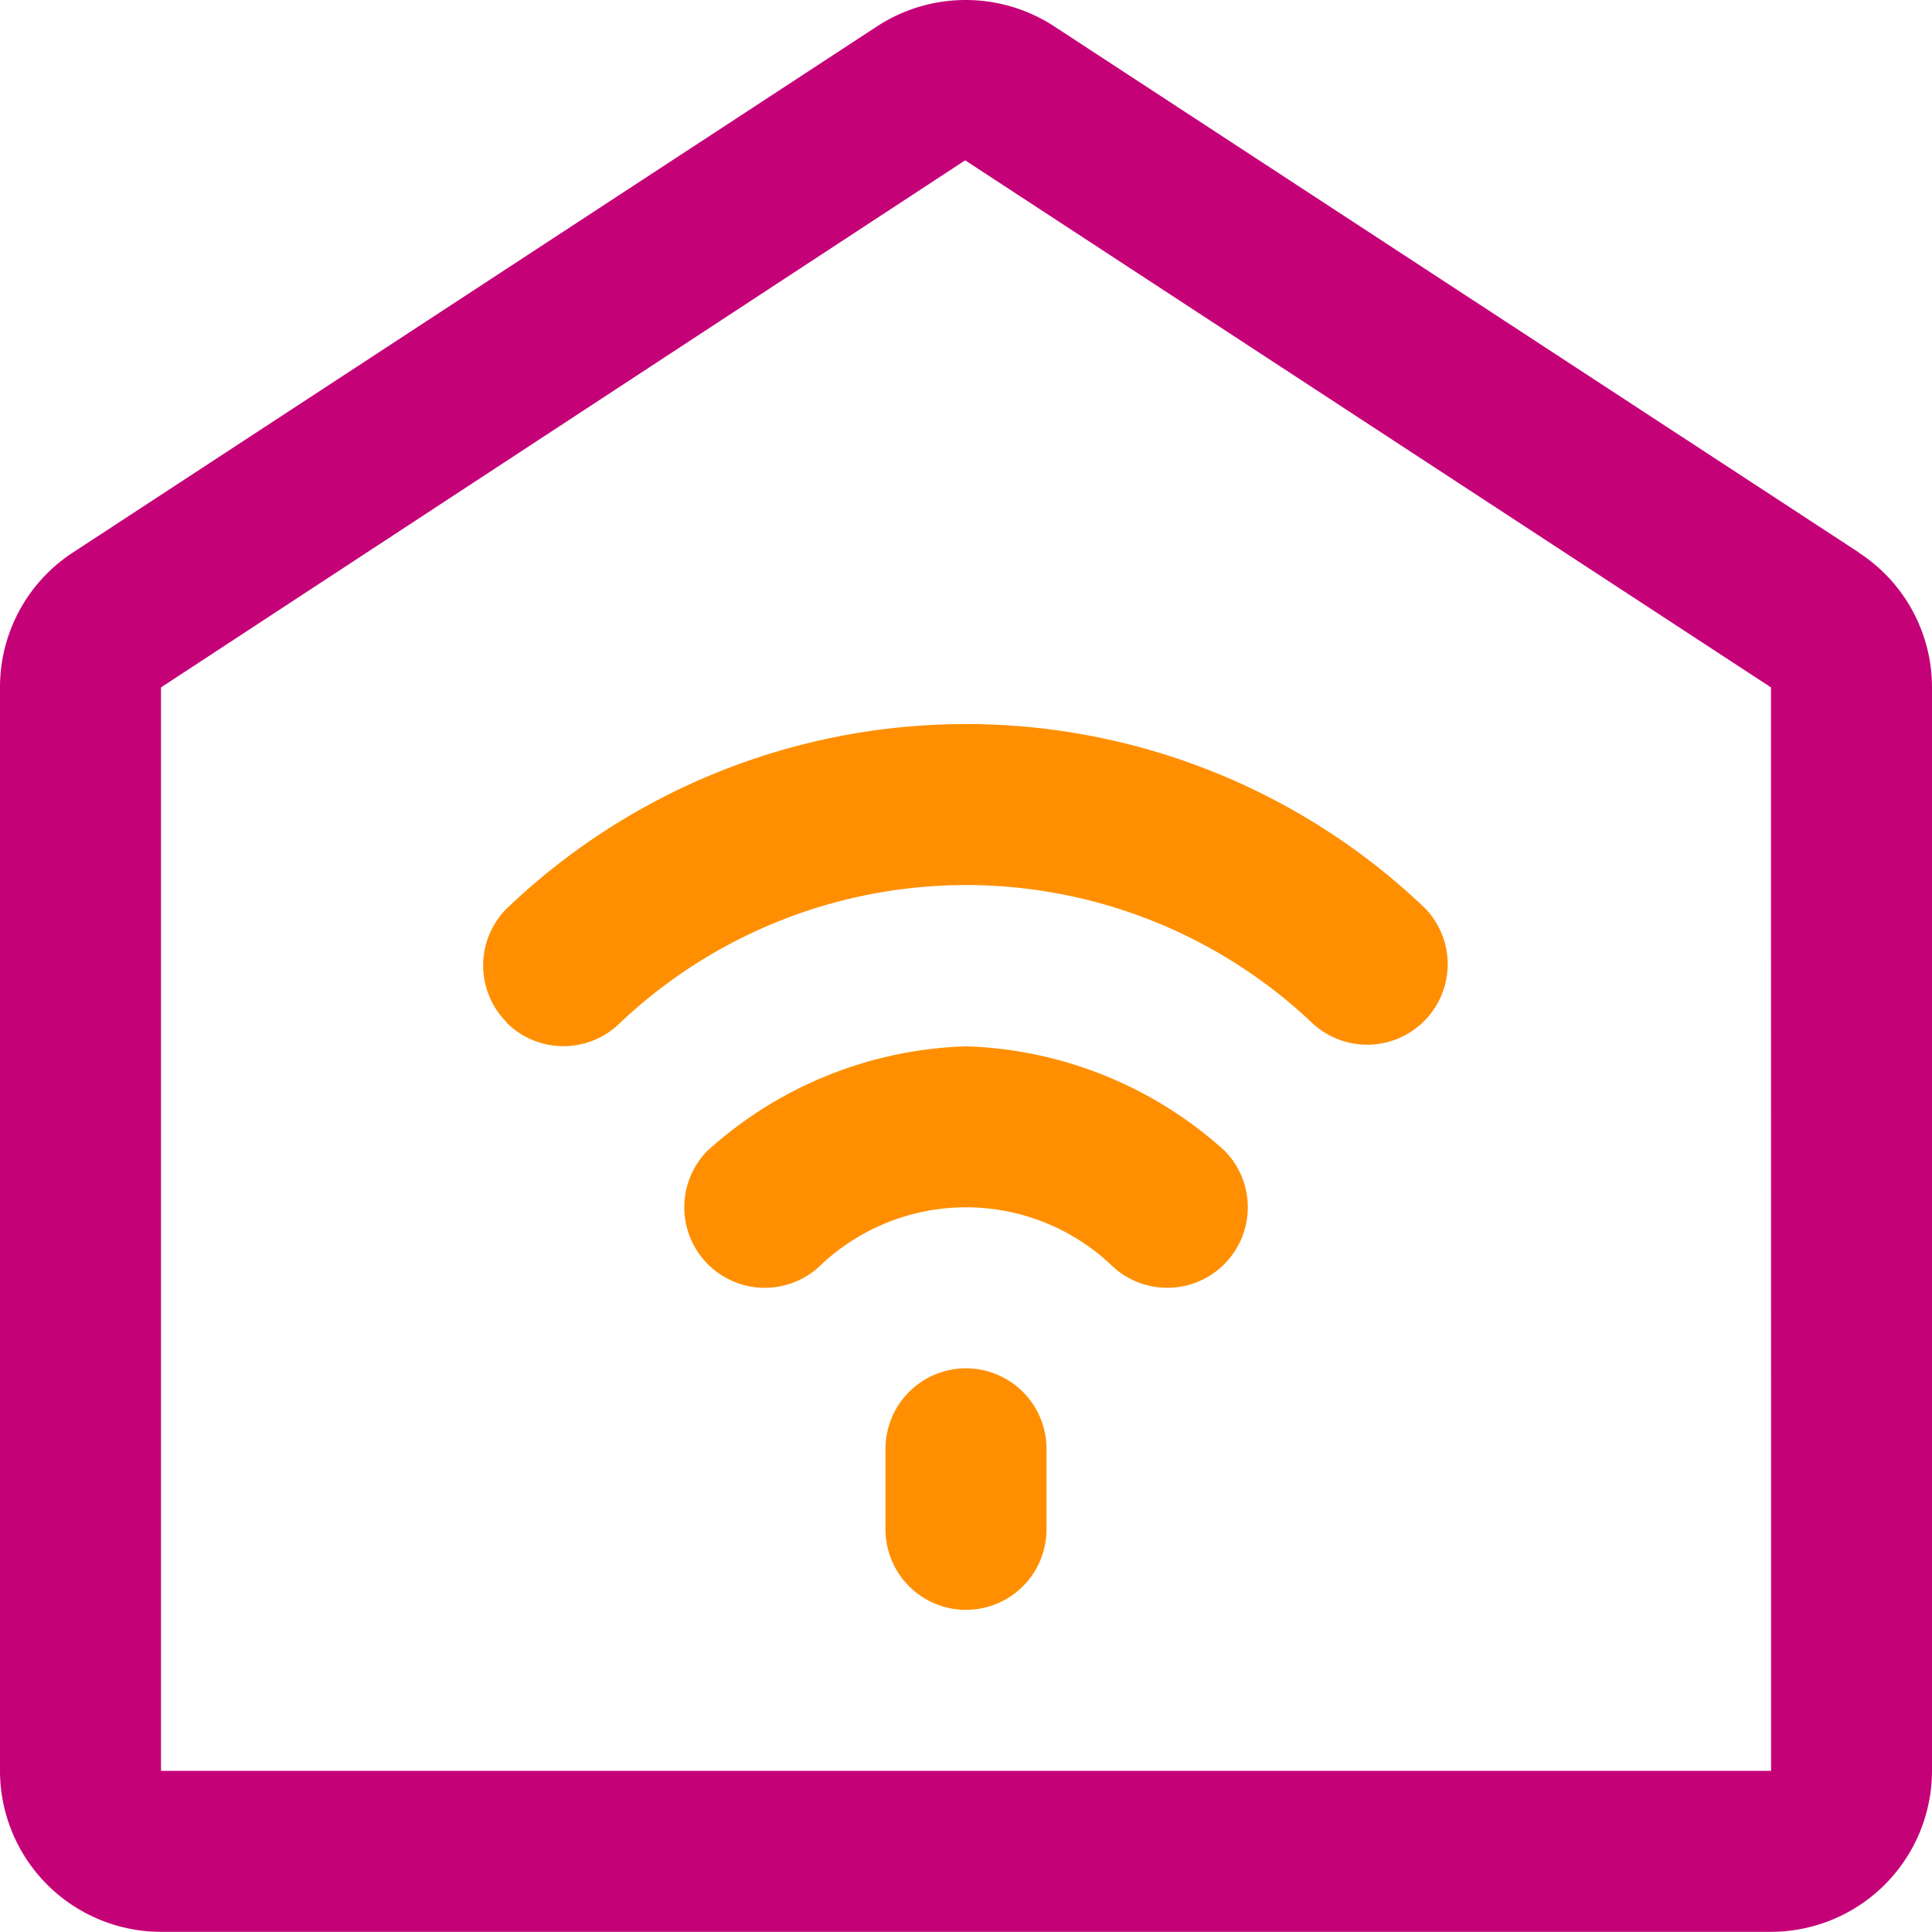 <svg xmlns="http://www.w3.org/2000/svg" width="22.968" height="22.966"><defs><style>.a{fill:#ff8f00}</style></defs><path class="a" d="M6.022 12.157a.957.957 0 001.353 0 5.983 5.983 0 018.22 0 .957.957 0 001.35-1.356 7.894 7.894 0 00-10.921 0 .957.957 0 000 1.353zm0 0"/><path class="a" d="M11.484 12.439a4.8 4.8 0 00-3.072 1.24.957.957 0 101.36 1.347 2.515 2.515 0 013.425 0 .957.957 0 001.36-1.347 4.8 4.8 0 00-3.072-1.24zm0 3.828a.957.957 0 00-.957.957v.957a.957.957 0 101.914 0v-.957a.957.957 0 00-.957-.957zm0 0"/><path d="M22.1 6.569L12.512.3a1.927 1.927 0 00-2.065 0L.866 6.569A1.91 1.91 0 000 8.172v12.88a1.916 1.916 0 001.914 1.914h19.14a1.916 1.916 0 001.914-1.914V8.172a1.91 1.91 0 00-.867-1.6zm-1.045 14.483H1.914V8.172l9.56-6.266 9.58 6.266zm0 0" fill="#c50178"/></svg>